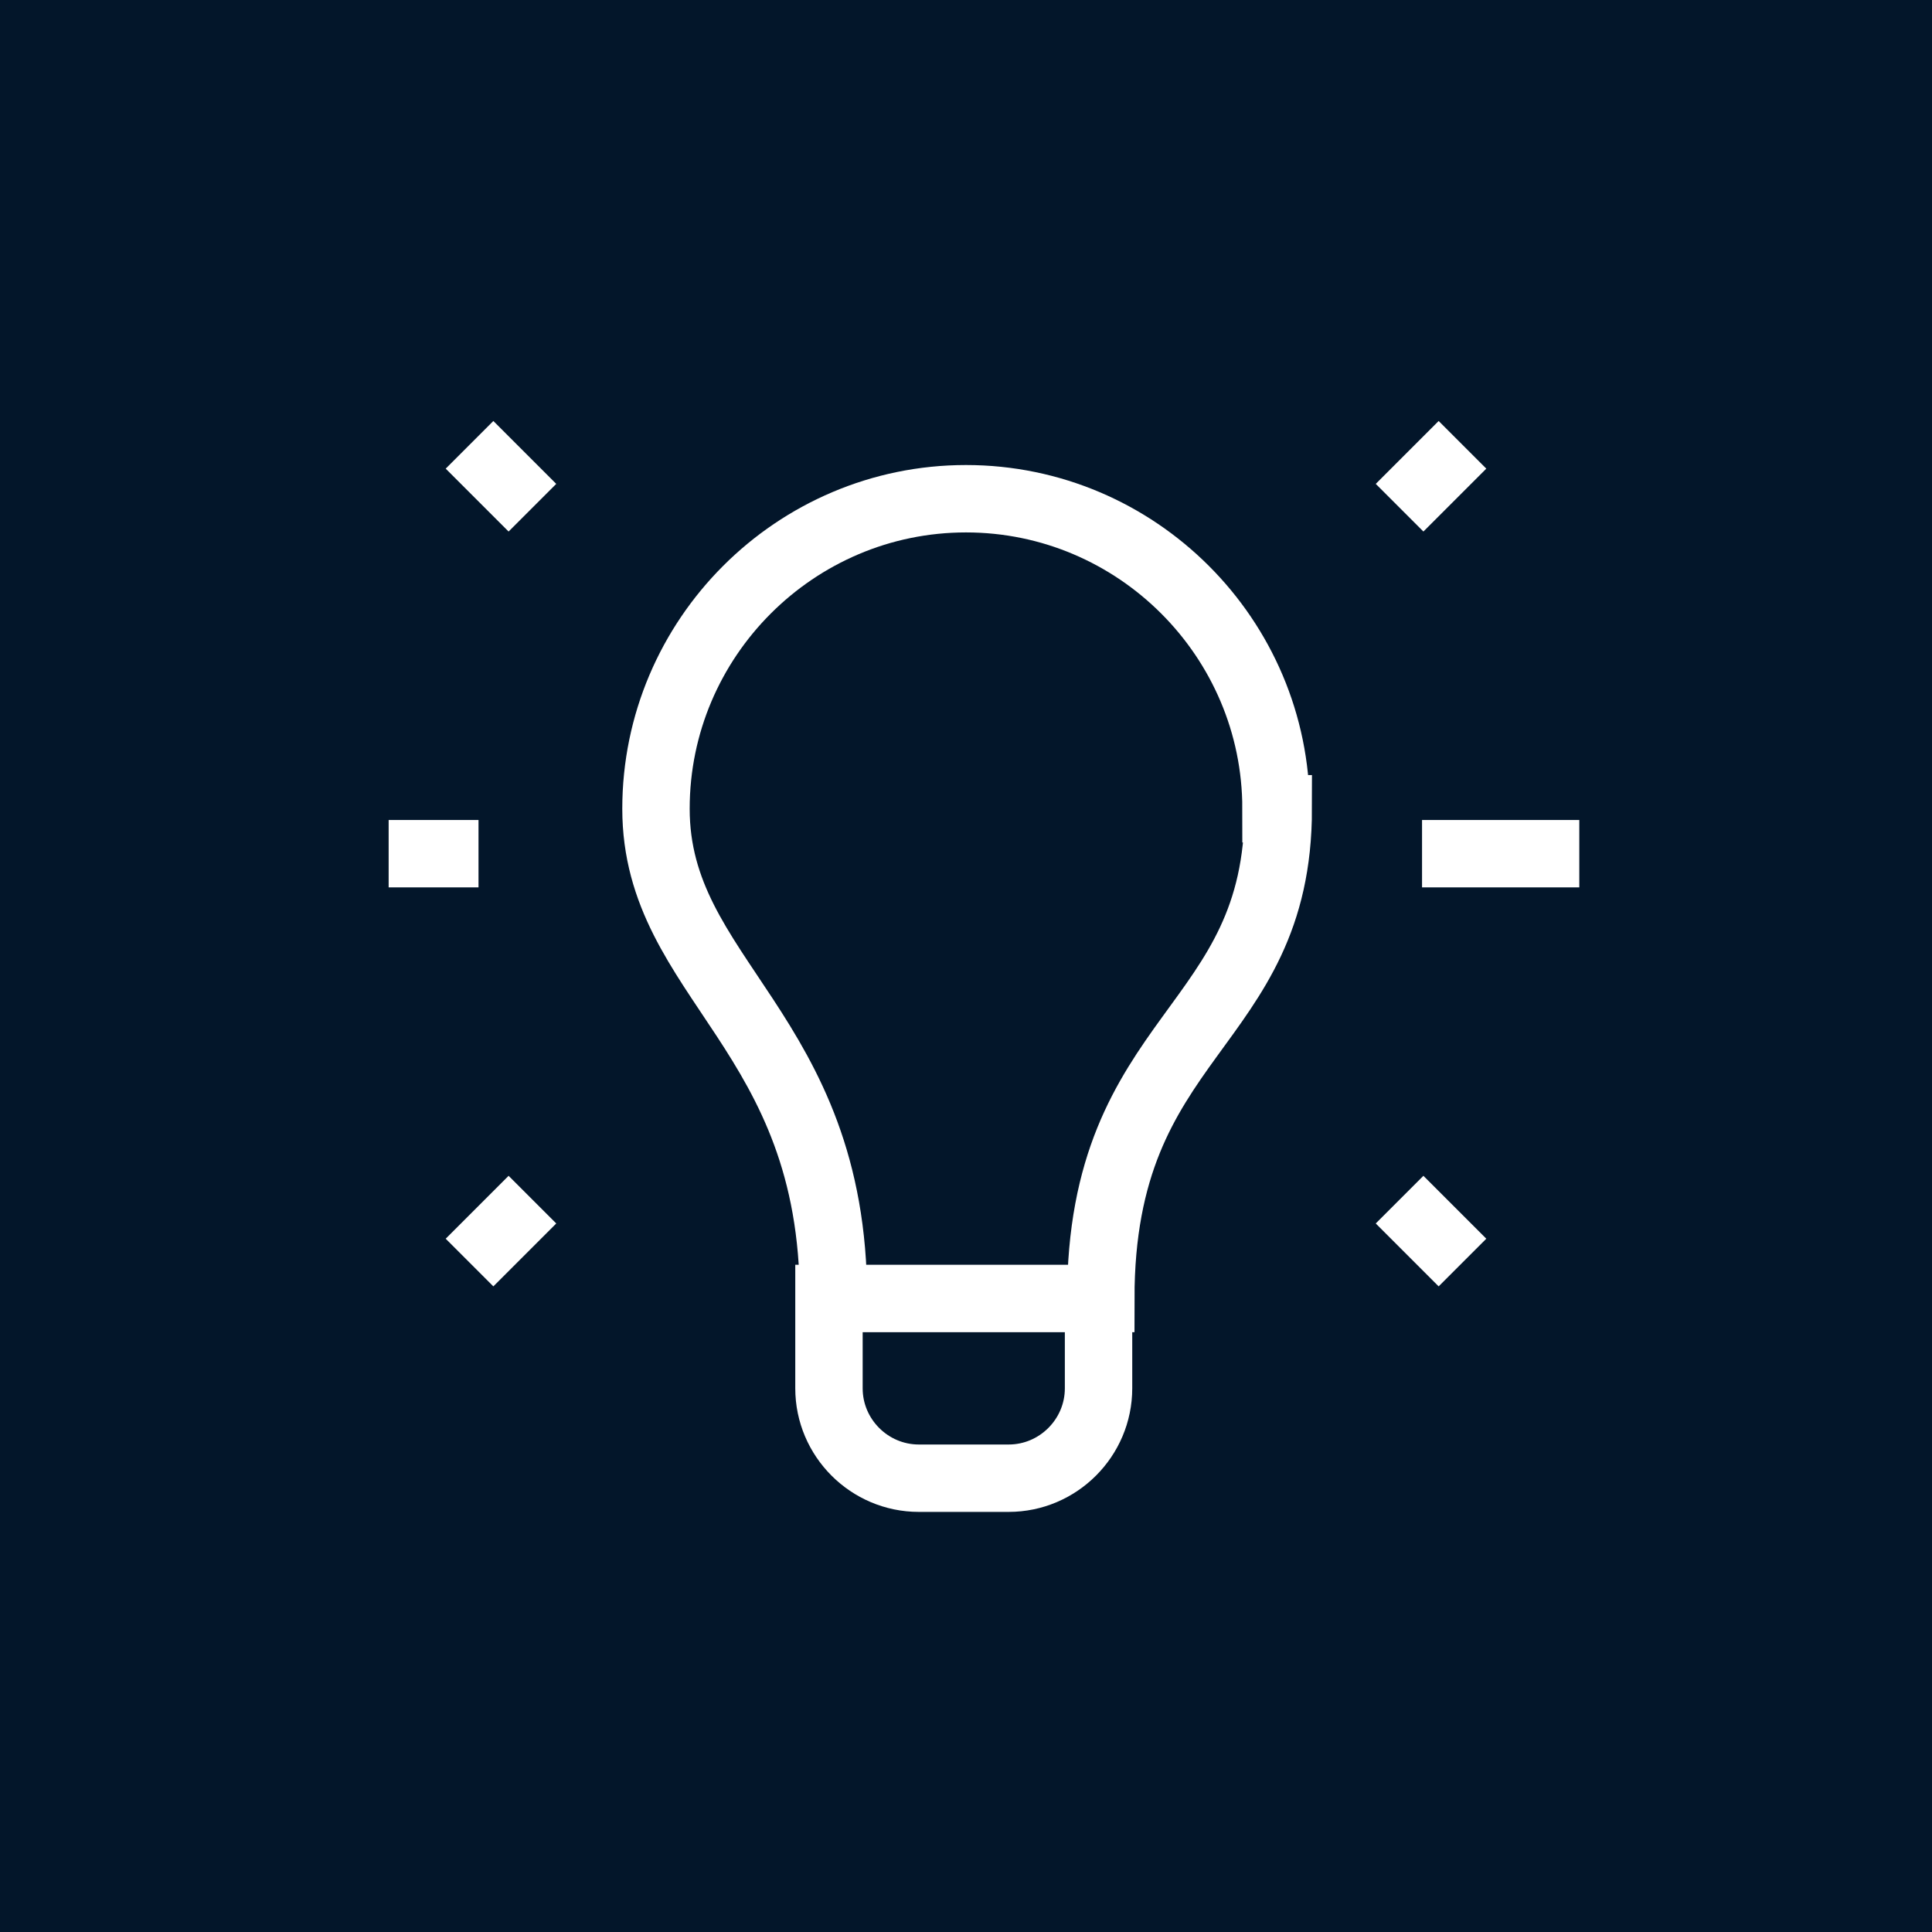 <?xml version="1.0" encoding="UTF-8"?>
<svg id="Ebene_1" xmlns="http://www.w3.org/2000/svg" version="1.1" viewBox="0 0 86 86">
  <!-- Generator: Adobe Illustrator 29.4.0, SVG Export Plug-In . SVG Version: 2.1.0 Build 152)  -->
  <defs>
    <style>
      .st0 {
        fill: #03162a;
      }

      .st1 {
        stroke-linecap: square;
      }

      .st1, .st2 {
        fill: none;
        stroke: #fff;
        stroke-miterlimit: 10;
        stroke-width: 3px;
      }
    </style>
  </defs>
  <rect class="st0" y="0" width="86" height="86"/>
  <path class="st2" d="M48.9,57.8v4c0,2.2-1.8,4-4,4h-4c-2.2,0-4-1.8-4-4v-4h12ZM56.8,36c0-7.6-6.2-13.8-13.8-13.8s-13.8,6.2-13.8,13.8,7.9,9.9,7.9,21.8h11.9c0-11.9,7.9-11.9,7.9-21.8h-.1Z"/>
  <path class="st1" d="M64.8,38h4M20.9,56.2l2.8-2.8-2.8,2.8ZM62.3,22.6l2.8-2.8-2.8,2.8ZM20.9,19.8l2.8,2.8-2.8-2.8ZM62.3,53.4l2.8,2.8-2.8-2.8ZM17.3,38h4-4Z"/>
</svg>
